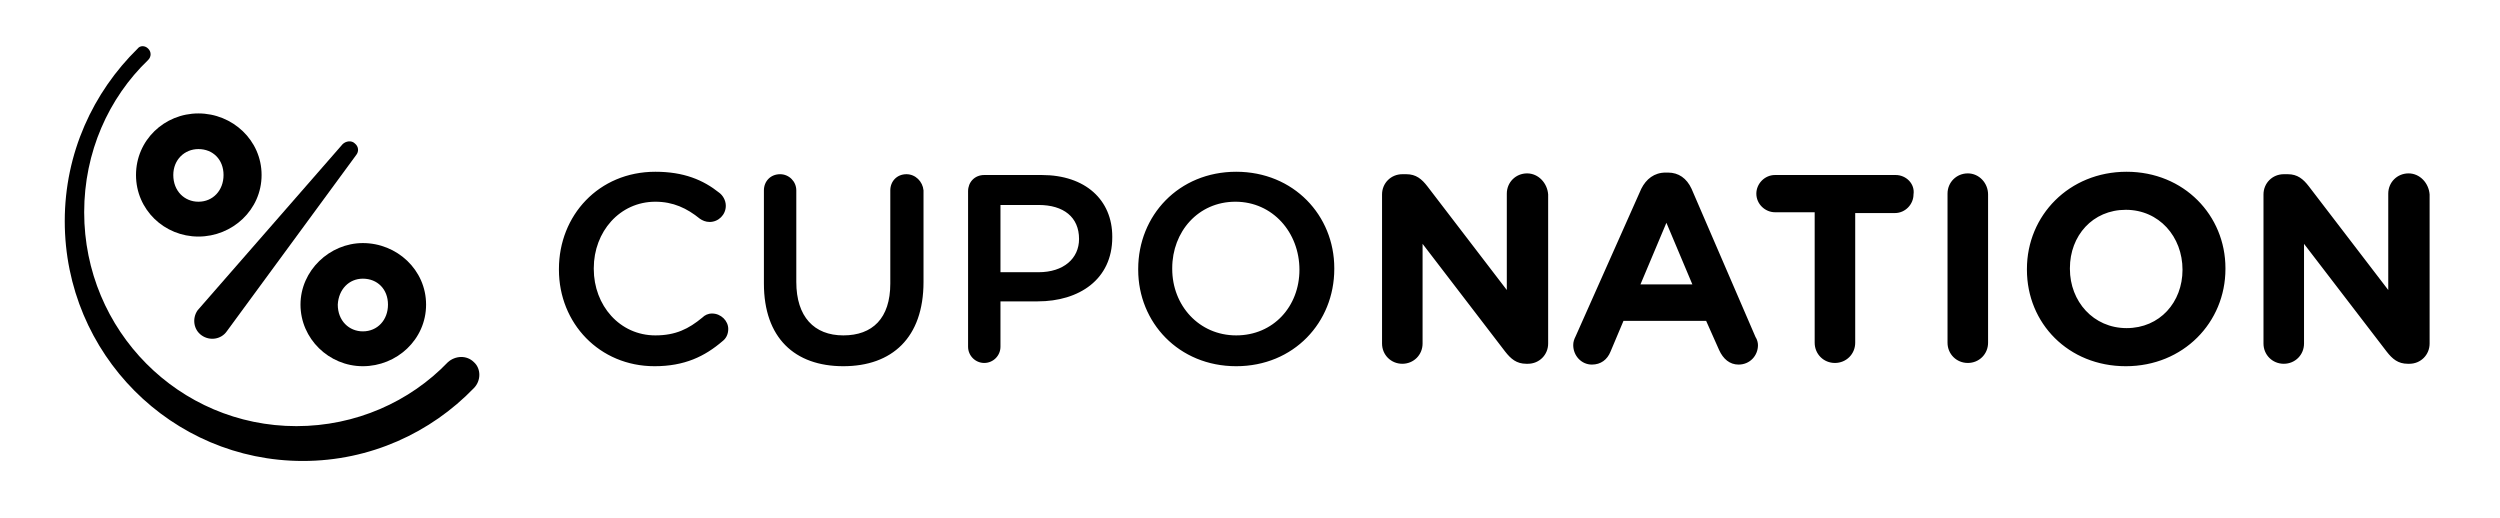 <svg xmlns="http://www.w3.org/2000/svg" xmlns:xlink="http://www.w3.org/1999/xlink" width="256" viewBox="0 0 192 39.75" height="53" preserveAspectRatio="xMidYMid meet"><defs><clipPath id="e896fff213"><path d="M 4 3 L 37 3 L 37 36 L 4 36 Z M 4 3 " clip-rule="nonzero"></path></clipPath><clipPath id="032a05bed5"><path d="M 36.395 27.812 C 35.832 27.254 34.961 27.316 34.402 27.812 C 31.477 30.859 27.309 32.727 22.766 32.727 C 13.746 32.727 6.465 25.387 6.465 16.301 C 6.465 11.699 8.332 7.527 11.379 4.605 C 11.629 4.355 11.629 3.98 11.379 3.734 C 11.133 3.484 10.758 3.484 10.57 3.734 C 7.148 7.094 4.973 11.758 4.973 16.984 C 4.973 27.191 13.184 35.402 23.266 35.402 C 28.43 35.402 33.094 33.227 36.395 29.805 C 36.953 29.242 36.953 28.309 36.395 27.812 Z M 36.395 27.812 " clip-rule="nonzero"></path></clipPath><clipPath id="facdc2b34d"><path d="M 23 18 L 33 18 L 33 29 L 23 29 Z M 23 18 " clip-rule="nonzero"></path></clipPath><clipPath id="ae33d4a77e"><path d="M 23.078 23.395 C 23.078 26.008 25.254 28.125 27.867 28.125 C 30.48 28.125 32.723 26.07 32.723 23.395 C 32.723 20.719 30.48 18.668 27.867 18.668 C 25.316 18.668 23.078 20.781 23.078 23.395 Z M 27.867 21.402 C 28.988 21.402 29.797 22.211 29.797 23.395 C 29.797 24.578 28.988 25.449 27.867 25.449 C 26.812 25.449 25.941 24.641 25.941 23.395 C 26.004 22.211 26.812 21.402 27.867 21.402 Z M 27.867 21.402 " clip-rule="nonzero"></path></clipPath><clipPath id="c4f19434a6"><path d="M 10 8 L 21 8 L 21 19 L 10 19 Z M 10 8 " clip-rule="nonzero"></path></clipPath><clipPath id="3b935e07d7"><path d="M 15.238 18.168 C 17.852 18.168 20.09 16.113 20.09 13.441 C 20.09 10.766 17.852 8.711 15.238 8.711 C 12.625 8.711 10.445 10.766 10.445 13.441 C 10.445 16.113 12.625 18.168 15.238 18.168 Z M 15.238 11.449 C 16.359 11.449 17.168 12.258 17.168 13.441 C 17.168 14.621 16.359 15.492 15.238 15.492 C 14.18 15.492 13.309 14.684 13.309 13.441 C 13.309 12.258 14.18 11.449 15.238 11.449 Z M 15.238 11.449 " clip-rule="nonzero"></path></clipPath><clipPath id="9c409e85de"><path d="M 14 10 L 28 10 L 28 27 L 14 27 Z M 14 10 " clip-rule="nonzero"></path></clipPath><clipPath id="de9a8d9d84"><path d="M 15.488 25.758 C 16.109 26.195 16.98 26.07 17.414 25.449 L 27.371 11.883 C 27.559 11.637 27.559 11.262 27.246 11.012 C 26.996 10.766 26.562 10.828 26.312 11.074 L 15.176 23.832 C 14.742 24.453 14.863 25.324 15.488 25.758 Z M 15.488 25.758 " clip-rule="nonzero"></path></clipPath></defs><g clip-path="url(#e896fff213)"><g clip-path="url(#032a05bed5)"><path fill="#000000" d="M 4.973 3.484 L 4.973 35.402 L 36.953 35.402 L 36.953 3.484 Z M 4.973 3.484 " fill-opacity="1" fill-rule="nonzero"></path></g></g><g clip-path="url(#facdc2b34d)"><g clip-path="url(#ae33d4a77e)"><path fill="#000000" d="M 23.078 18.668 L 23.078 28.125 L 32.723 28.125 L 32.723 18.668 Z M 23.078 18.668 " fill-opacity="1" fill-rule="nonzero"></path></g></g><g clip-path="url(#c4f19434a6)"><g clip-path="url(#3b935e07d7)"><path fill="#000000" d="M 10.445 8.711 L 10.445 18.168 L 20.09 18.168 L 20.09 8.711 Z M 10.445 8.711 " fill-opacity="1" fill-rule="nonzero"></path></g></g><g clip-path="url(#9c409e85de)"><g clip-path="url(#de9a8d9d84)"><path fill="#000000" d="M 14.742 10.766 L 14.742 26.195 L 27.559 26.195 L 27.559 10.766 Z M 14.742 10.766 " fill-opacity="1" fill-rule="nonzero"></path></g></g><path fill="#000000" d="M 54.688 24.078 C 54.375 24.078 54.125 24.203 53.938 24.391 C 52.883 25.262 51.887 25.758 50.332 25.758 C 47.594 25.758 45.602 23.457 45.602 20.656 L 45.602 20.594 C 45.602 17.797 47.594 15.492 50.332 15.492 C 51.699 15.492 52.758 15.992 53.754 16.801 C 53.938 16.926 54.188 17.047 54.5 17.047 C 55.184 17.047 55.742 16.488 55.742 15.805 C 55.742 15.367 55.496 14.996 55.246 14.809 C 54 13.812 52.508 13.191 50.332 13.191 C 45.977 13.191 42.926 16.551 42.926 20.656 L 42.926 20.719 C 42.926 24.824 46.035 28.125 50.27 28.125 C 52.57 28.125 54.125 27.375 55.496 26.195 C 55.742 26.008 55.93 25.695 55.93 25.262 C 55.93 24.641 55.371 24.078 54.688 24.078 Z M 69.617 13.379 C 68.871 13.379 68.375 13.938 68.375 14.621 L 68.375 21.777 C 68.375 24.453 67.004 25.758 64.766 25.758 C 62.527 25.758 61.156 24.328 61.156 21.652 L 61.156 14.621 C 61.156 13.938 60.598 13.379 59.914 13.379 C 59.164 13.379 58.668 13.938 58.668 14.621 L 58.668 21.777 C 58.668 25.945 61.031 28.125 64.766 28.125 C 68.5 28.125 70.926 25.945 70.926 21.652 L 70.926 14.621 C 70.863 13.938 70.305 13.379 69.617 13.379 Z M 80.008 13.441 L 75.59 13.441 C 74.844 13.441 74.348 14 74.348 14.684 L 74.348 26.629 C 74.348 27.316 74.906 27.875 75.59 27.875 C 76.277 27.875 76.836 27.316 76.836 26.629 L 76.836 23.145 L 79.699 23.145 C 82.871 23.145 85.422 21.465 85.422 18.23 L 85.422 18.168 C 85.422 15.367 83.371 13.441 80.008 13.441 Z M 82.871 18.355 C 82.871 19.848 81.688 20.906 79.762 20.906 L 76.836 20.906 L 76.836 15.742 L 79.762 15.742 C 81.688 15.742 82.871 16.676 82.871 18.355 Z M 94.941 13.191 C 90.523 13.191 87.414 16.551 87.414 20.656 L 87.414 20.719 C 87.414 24.766 90.523 28.125 94.941 28.125 C 99.359 28.125 102.473 24.762 102.473 20.656 L 102.473 20.594 C 102.473 16.551 99.359 13.191 94.941 13.191 Z M 99.797 20.719 C 99.797 23.52 97.805 25.758 94.941 25.758 C 92.082 25.758 90.027 23.457 90.027 20.656 L 90.027 20.594 C 90.027 17.797 92.02 15.492 94.879 15.492 C 97.742 15.492 99.797 17.855 99.797 20.719 Z M 117.281 13.316 C 116.41 13.316 115.723 14 115.723 14.871 L 115.723 22.273 L 109.625 14.312 C 109.191 13.75 108.754 13.379 108.008 13.379 L 107.699 13.379 C 106.828 13.379 106.141 14.062 106.141 14.934 L 106.141 26.383 C 106.141 27.254 106.828 27.938 107.699 27.938 C 108.57 27.938 109.254 27.254 109.254 26.383 L 109.254 18.727 L 115.598 27.004 C 116.035 27.562 116.469 27.938 117.219 27.938 L 117.34 27.938 C 118.211 27.938 118.898 27.254 118.898 26.383 L 118.898 14.934 C 118.836 14.062 118.152 13.316 117.281 13.316 Z M 129.91 14.496 C 129.535 13.688 128.914 13.254 128.105 13.254 L 127.918 13.254 C 127.047 13.254 126.426 13.75 126.051 14.496 L 121.012 25.82 C 120.887 26.07 120.824 26.258 120.824 26.504 C 120.824 27.316 121.449 28 122.258 28 C 122.941 28 123.438 27.625 123.688 27.004 L 124.684 24.641 L 131.031 24.641 L 132.027 26.879 C 132.336 27.562 132.836 28 133.52 28 C 134.391 28 135.012 27.316 135.012 26.504 C 135.012 26.32 134.949 26.07 134.824 25.883 Z M 125.988 21.84 L 127.98 17.109 L 129.973 21.84 Z M 145.59 13.441 L 136.32 13.441 C 135.512 13.441 134.887 14.125 134.887 14.871 C 134.887 15.68 135.57 16.301 136.32 16.301 L 139.367 16.301 L 139.367 26.32 C 139.367 27.191 140.051 27.875 140.922 27.875 C 141.793 27.875 142.48 27.191 142.48 26.32 L 142.48 16.363 L 145.527 16.363 C 146.336 16.363 146.957 15.68 146.957 14.934 C 147.082 14.125 146.398 13.441 145.59 13.441 Z M 151.129 13.316 C 150.258 13.316 149.57 14 149.57 14.871 L 149.57 26.32 C 149.57 27.191 150.258 27.875 151.129 27.875 C 152 27.875 152.684 27.191 152.684 26.32 L 152.684 14.934 C 152.684 14.062 152 13.316 151.129 13.316 Z M 163.324 13.191 C 158.906 13.191 155.668 16.551 155.668 20.656 L 155.668 20.719 C 155.668 24.824 158.844 28.125 163.262 28.125 C 167.68 28.125 170.914 24.762 170.914 20.656 L 170.914 20.594 C 170.914 16.551 167.738 13.191 163.324 13.191 Z M 167.617 20.719 C 167.617 23.207 165.875 25.199 163.324 25.199 C 160.77 25.199 158.969 23.145 158.969 20.656 L 158.969 20.594 C 158.969 18.105 160.711 16.113 163.262 16.113 C 165.812 16.113 167.617 18.168 167.617 20.719 Z M 184.977 13.316 C 184.105 13.316 183.418 14 183.418 14.871 L 183.418 22.273 L 177.32 14.312 C 176.887 13.75 176.449 13.379 175.703 13.379 L 175.395 13.379 C 174.523 13.379 173.836 14.062 173.836 14.934 L 173.836 26.383 C 173.836 27.254 174.523 27.938 175.395 27.938 C 176.266 27.938 176.949 27.254 176.949 26.383 L 176.949 18.727 L 183.297 27.004 C 183.73 27.562 184.168 27.938 184.914 27.938 L 185.039 27.938 C 185.91 27.938 186.594 27.254 186.594 26.383 L 186.594 14.934 C 186.531 14.062 185.848 13.316 184.977 13.316 Z M 184.977 13.316 " fill-opacity="1" fill-rule="nonzero"></path></svg>